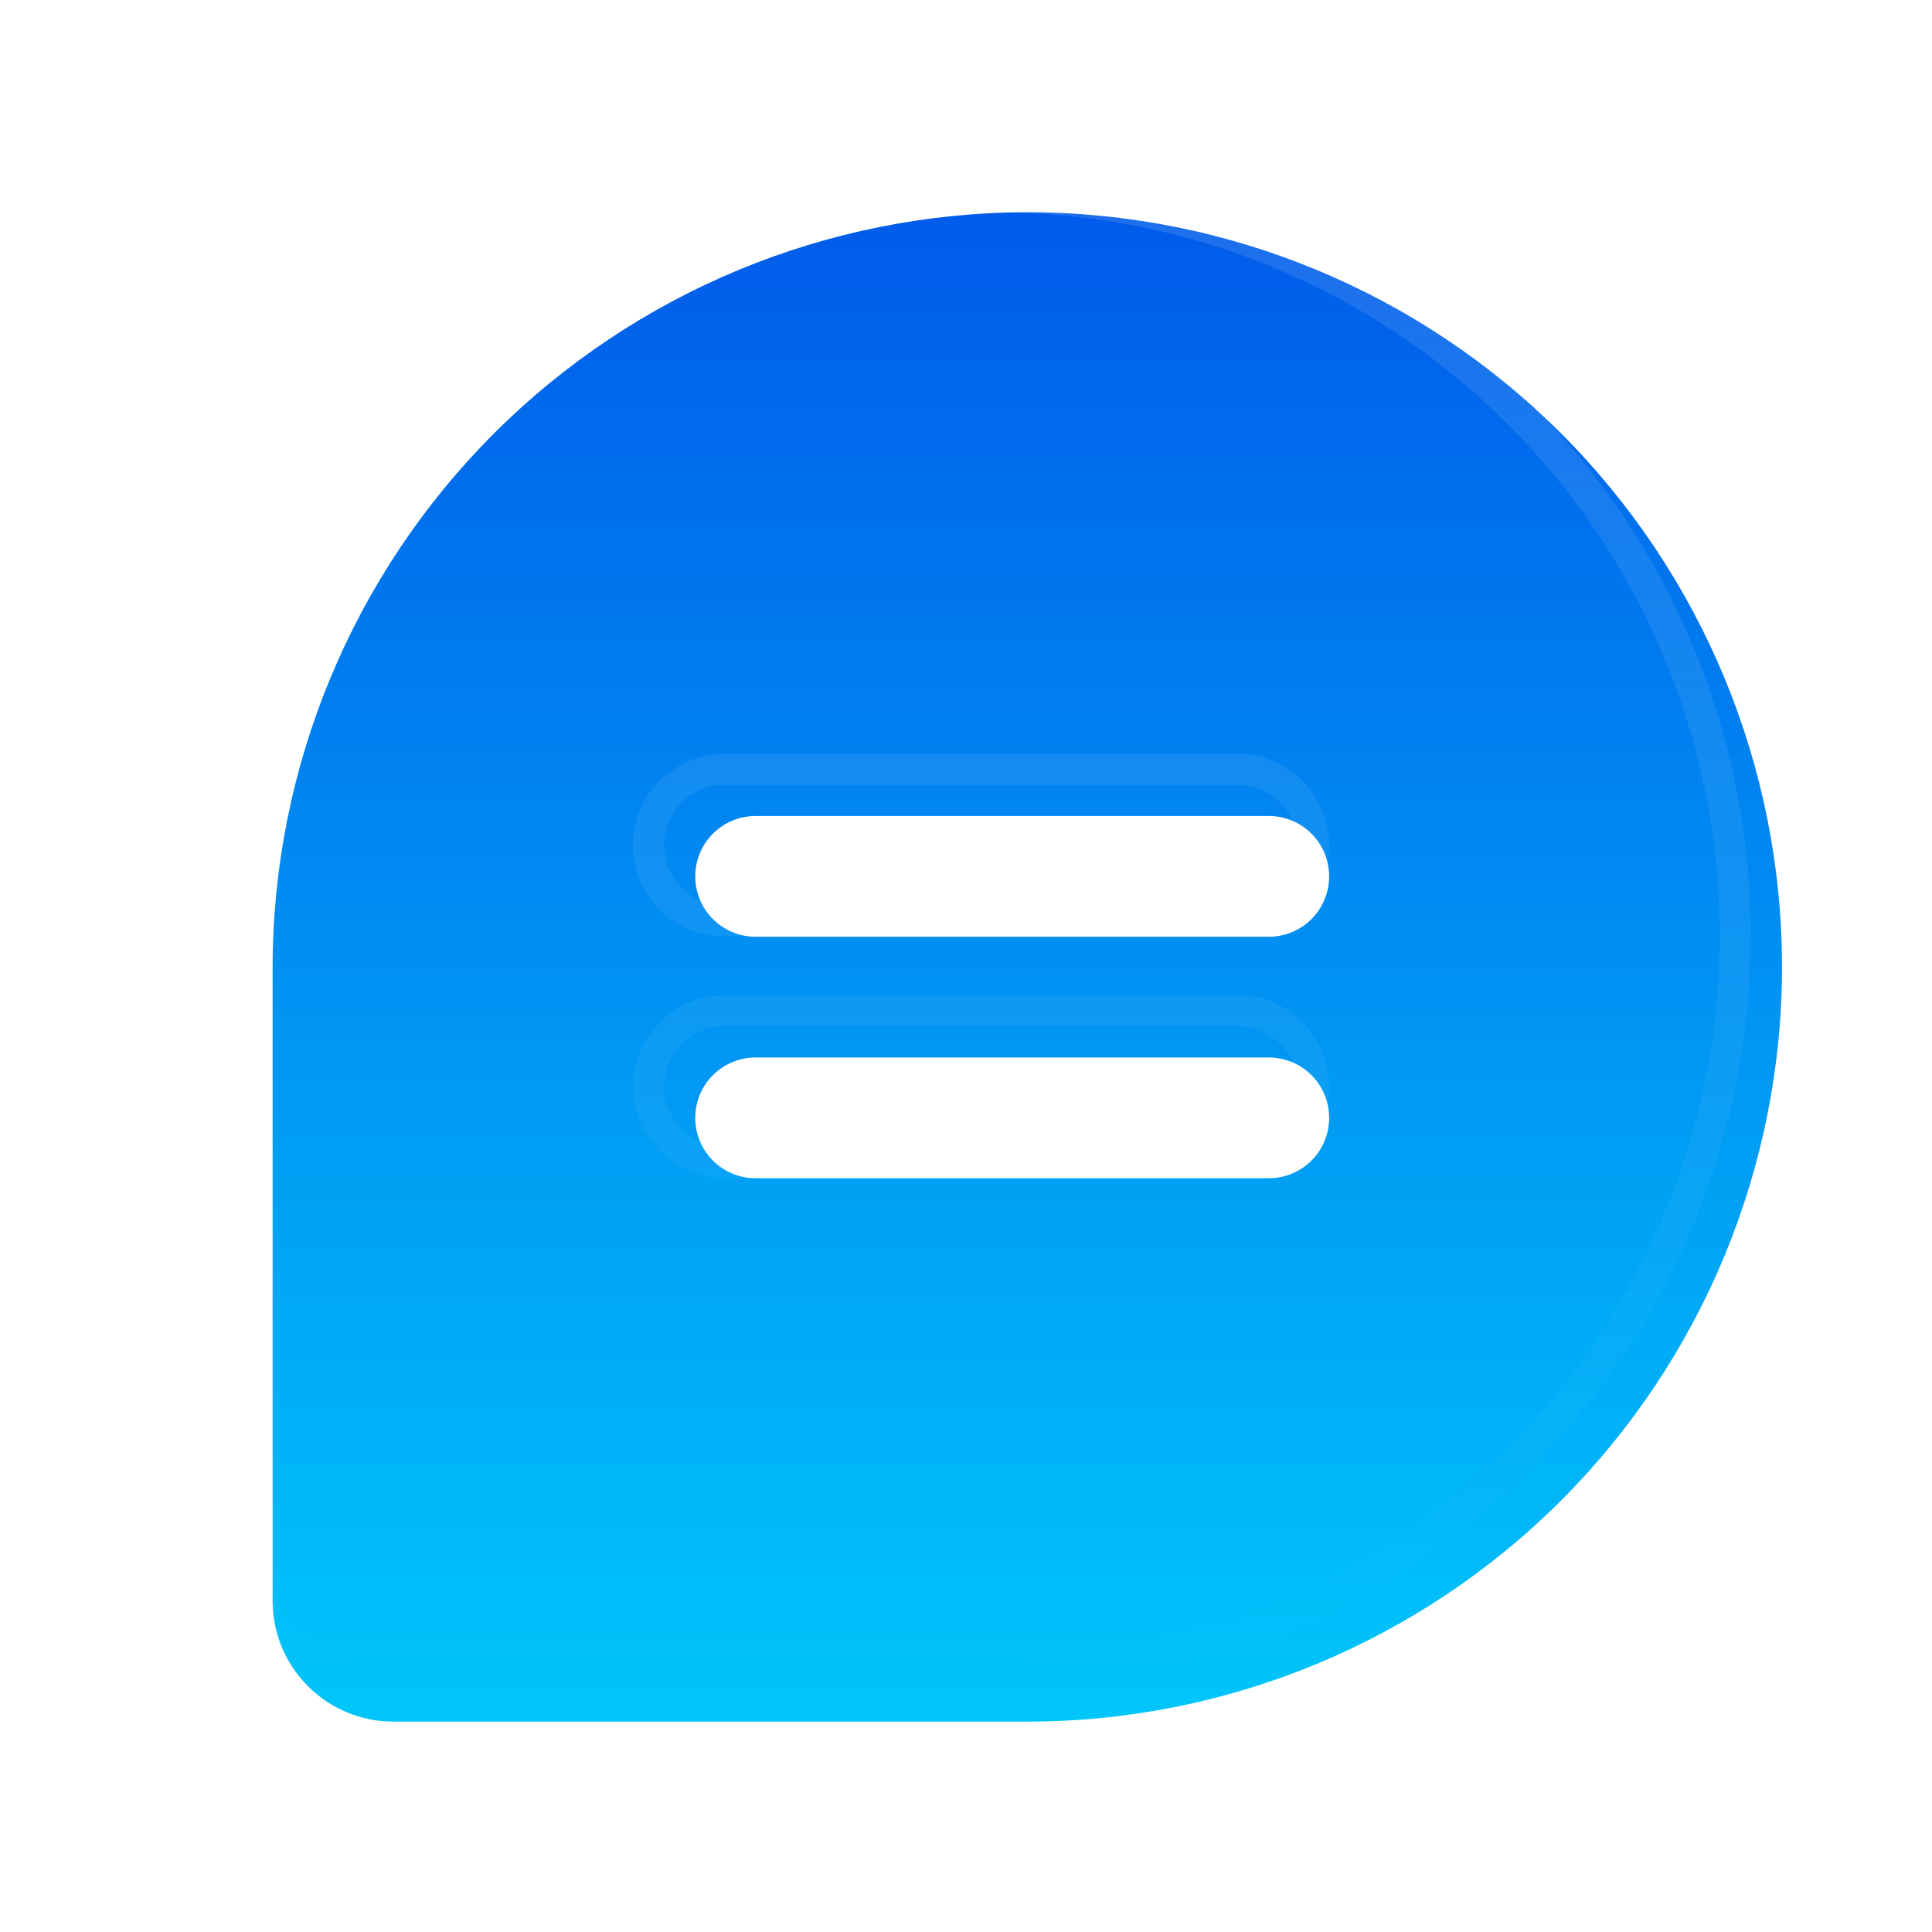 <svg width="28" height="28" viewBox="0 0 28 28" fill="none" xmlns="http://www.w3.org/2000/svg">
<g clip-path="url(#clip0_1789_33663)">
<g filter="url(#filter0_i_1789_33663)">
<path d="M14.438 2.625C11.538 2.628 8.758 3.782 6.707 5.832C4.657 7.883 3.503 10.663 3.5 13.562V22.75C3.5 23.214 3.684 23.659 4.013 23.987C4.341 24.316 4.786 24.5 5.25 24.5H14.438C17.338 24.5 20.12 23.348 22.172 21.297C24.223 19.245 25.375 16.463 25.375 13.562C25.375 10.662 24.223 7.88 22.172 5.829C20.12 3.777 17.338 2.625 14.438 2.625ZM17.938 16.625H10.5C10.268 16.625 10.045 16.533 9.881 16.369C9.717 16.205 9.625 15.982 9.625 15.75C9.625 15.518 9.717 15.295 9.881 15.131C10.045 14.967 10.268 14.875 10.5 14.875H17.938C18.17 14.875 18.392 14.967 18.556 15.131C18.72 15.295 18.812 15.518 18.812 15.75C18.812 15.982 18.72 16.205 18.556 16.369C18.392 16.533 18.17 16.625 17.938 16.625ZM17.938 13.125H10.5C10.268 13.125 10.045 13.033 9.881 12.869C9.717 12.705 9.625 12.482 9.625 12.25C9.625 12.018 9.717 11.795 9.881 11.631C10.045 11.467 10.268 11.375 10.5 11.375H17.938C18.17 11.375 18.392 11.467 18.556 11.631C18.72 11.795 18.812 12.018 18.812 12.25C18.812 12.482 18.72 12.705 18.556 12.869C18.392 13.033 18.17 13.125 17.938 13.125Z" fill="url(#paint0_linear_1789_33663)"/>
</g>
<path d="M14.438 2.851C17.279 2.851 20.003 3.979 22.012 5.988C24.021 7.997 25.149 10.722 25.149 13.562C25.149 16.404 24.021 19.128 22.012 21.137C20.003 23.146 17.279 24.274 14.438 24.274H5.25C4.846 24.274 4.458 24.114 4.172 23.828C3.886 23.542 3.726 23.154 3.726 22.75V13.562C3.729 10.723 4.858 7.999 6.866 5.991C8.874 3.983 11.598 2.854 14.438 2.851ZM10.5 14.649C10.208 14.649 9.928 14.765 9.722 14.972C9.515 15.178 9.399 15.458 9.399 15.75C9.399 16.042 9.515 16.322 9.722 16.528C9.928 16.735 10.208 16.851 10.5 16.851H17.938C18.229 16.851 18.509 16.735 18.716 16.528C18.922 16.322 19.038 16.042 19.038 15.75C19.038 15.458 18.922 15.178 18.716 14.972C18.509 14.765 18.229 14.649 17.938 14.649H10.5ZM10.5 11.149C10.208 11.149 9.928 11.265 9.722 11.472C9.515 11.678 9.399 11.958 9.399 12.25C9.399 12.542 9.515 12.822 9.722 13.028C9.928 13.235 10.208 13.351 10.5 13.351H17.938C18.229 13.351 18.509 13.235 18.716 13.028C18.922 12.822 19.038 12.542 19.038 12.25C19.038 11.958 18.922 11.678 18.716 11.472C18.509 11.265 18.229 11.149 17.938 11.149H10.5Z" stroke="url(#paint1_linear_1789_33663)" stroke-width="0.451"/>
</g>
<defs>
<filter id="filter0_i_1789_33663" x="3.5" y="2.625" width="22.326" height="22.326" filterUnits="userSpaceOnUse" color-interpolation-filters="sRGB">
<feFlood flood-opacity="0" result="BackgroundImageFix"/>
<feBlend mode="normal" in="SourceGraphic" in2="BackgroundImageFix" result="shape"/>
<feColorMatrix in="SourceAlpha" type="matrix" values="0 0 0 0 0 0 0 0 0 0 0 0 0 0 0 0 0 0 127 0" result="hardAlpha"/>
<feOffset dx="0.451" dy="0.451"/>
<feGaussianBlur stdDeviation="0.451"/>
<feComposite in2="hardAlpha" operator="arithmetic" k2="-1" k3="1"/>
<feColorMatrix type="matrix" values="0 0 0 0 1 0 0 0 0 1 0 0 0 0 1 0 0 0 0.12 0"/>
<feBlend mode="normal" in2="shape" result="effect1_innerShadow_1789_33663"/>
</filter>
<linearGradient id="paint0_linear_1789_33663" x1="25.375" y1="24.5" x2="25.375" y2="2.625" gradientUnits="userSpaceOnUse">
<stop stop-color="#00C6FB"/>
<stop offset="1" stop-color="#005BEA"/>
</linearGradient>
<linearGradient id="paint1_linear_1789_33663" x1="14.438" y1="2.625" x2="14.438" y2="24.5" gradientUnits="userSpaceOnUse">
<stop stop-color="white" stop-opacity="0.12"/>
<stop offset="1" stop-color="white" stop-opacity="0"/>
</linearGradient>
<clipPath id="clip0_1789_33663">
<rect width="28" height="28" fill="white"/>
</clipPath>
</defs>
</svg>
